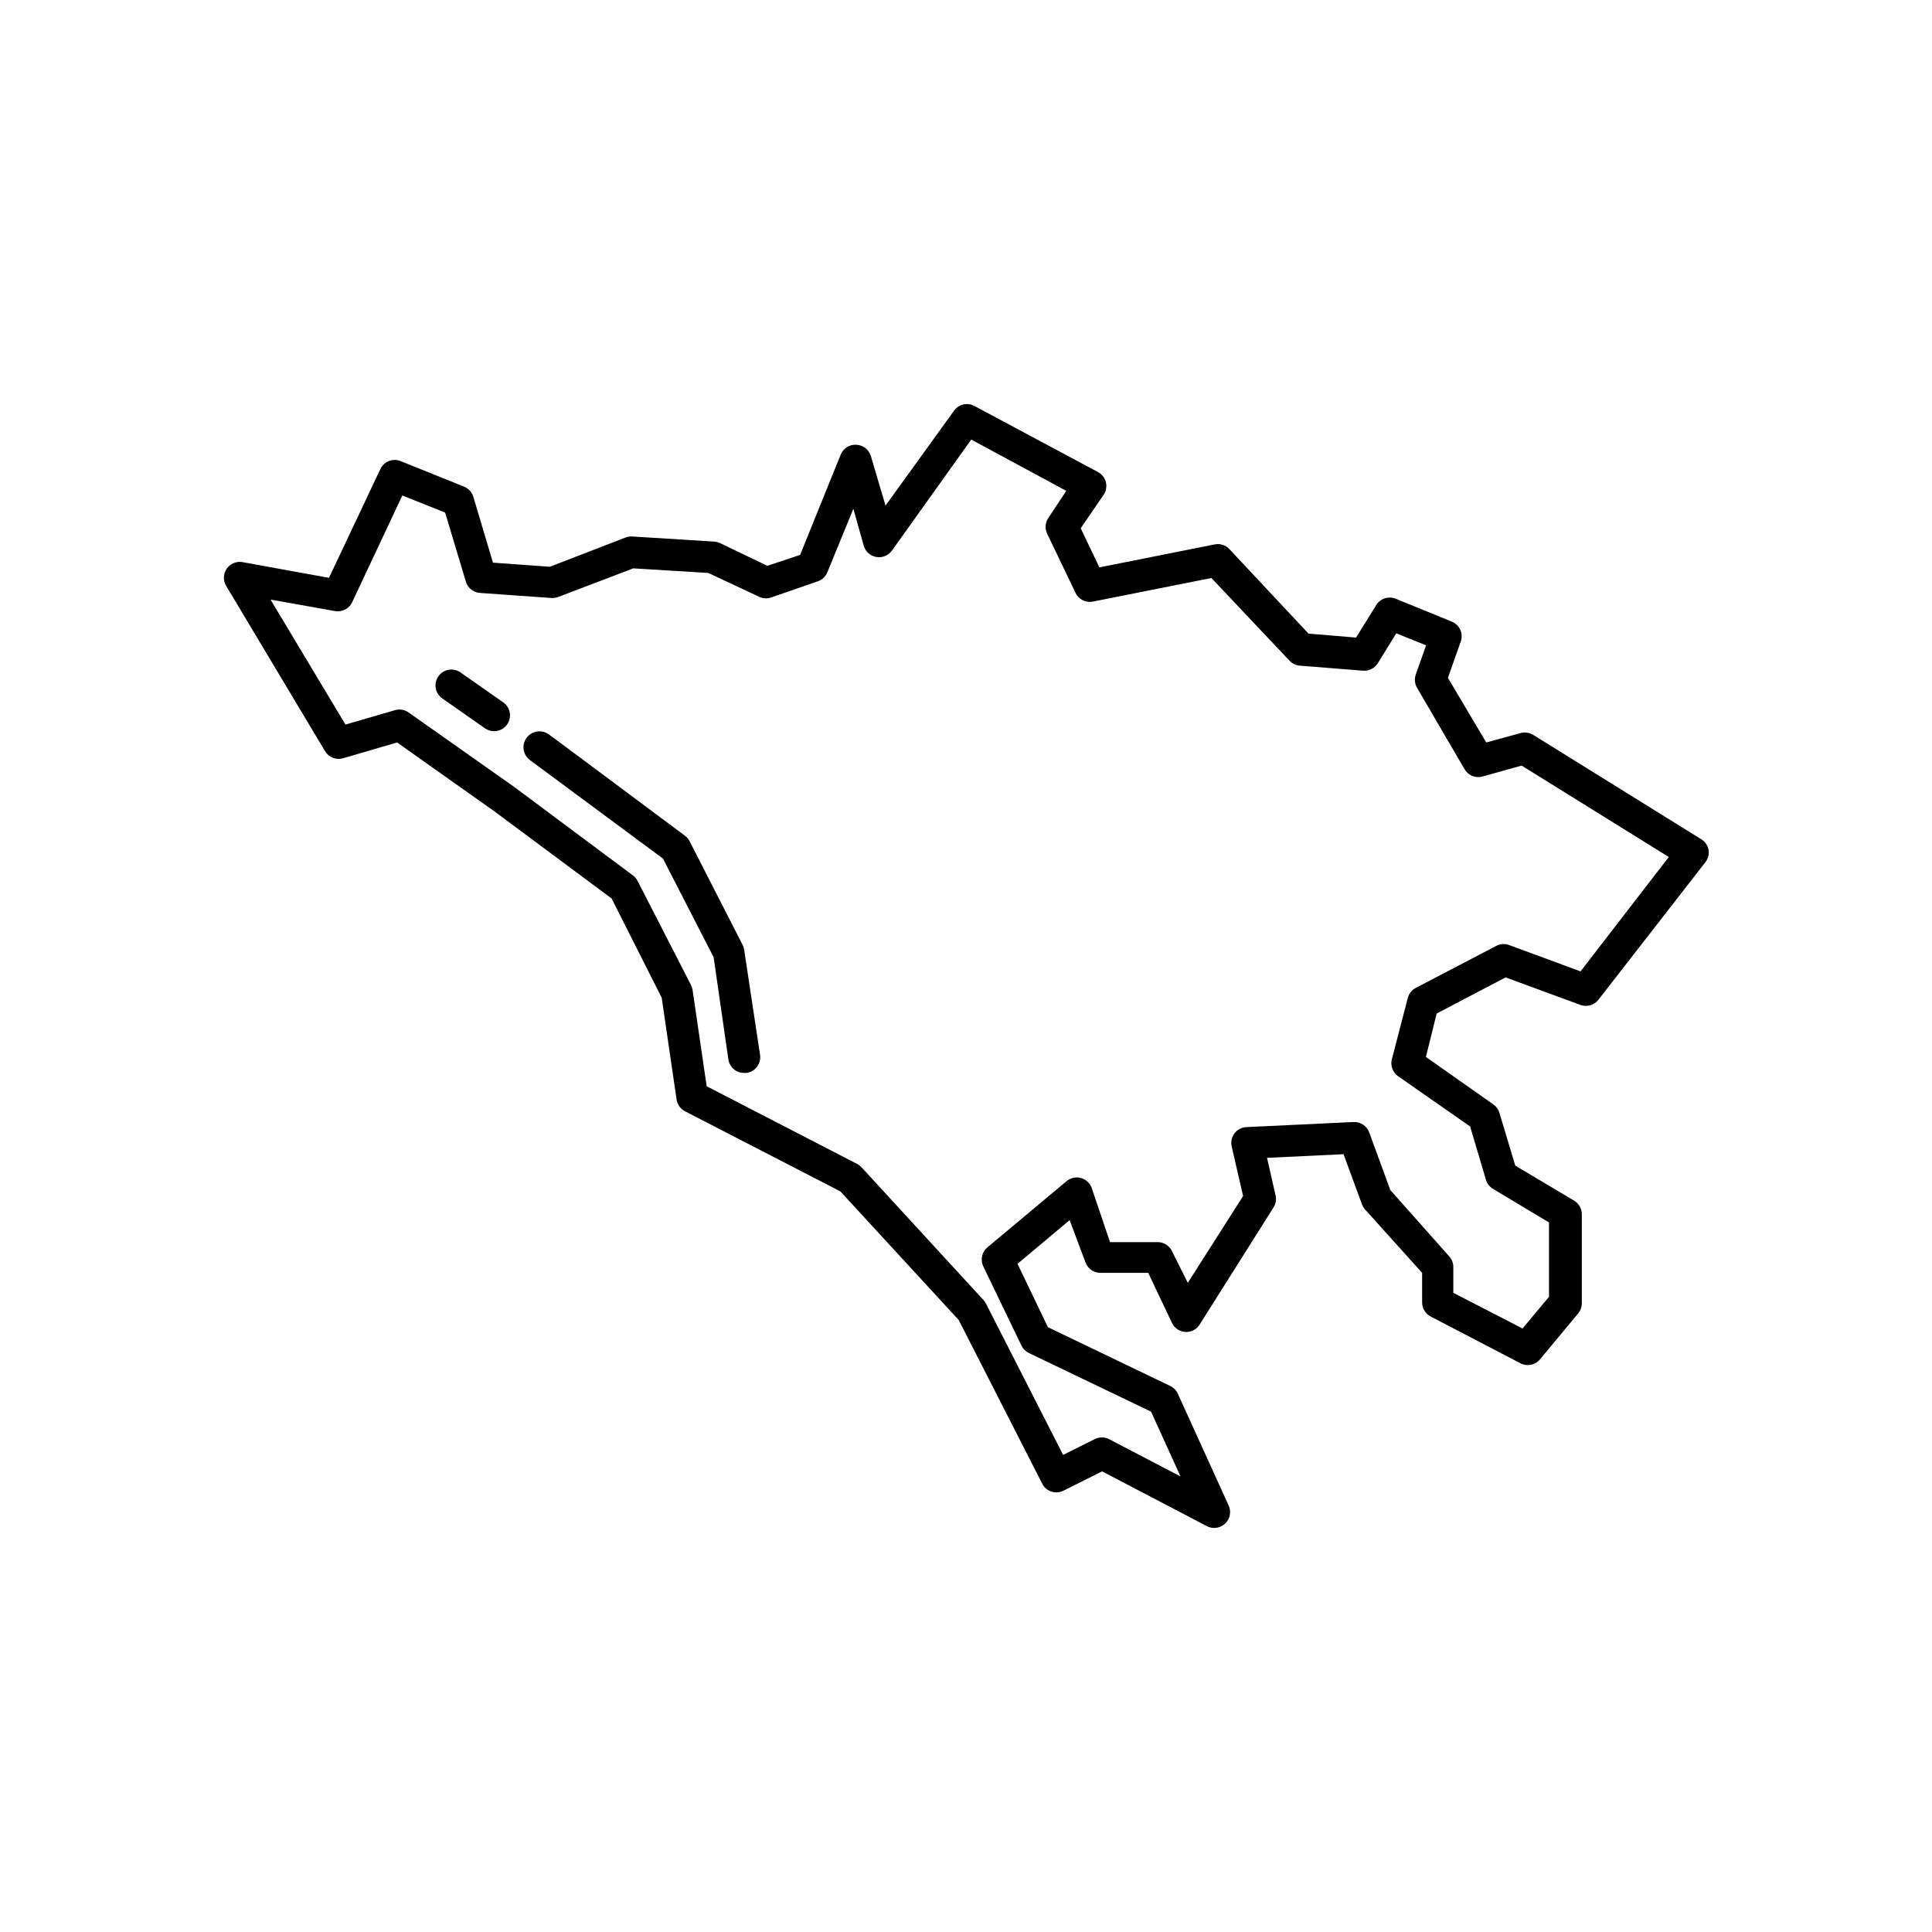 <?xml version="1.0" encoding="UTF-8"?>
<!-- Uploaded to: ICON Repo, www.iconrepo.com, Generator: ICON Repo Mixer Tools -->
<svg fill="#000000" width="800px" height="800px" version="1.1" viewBox="144 144 512 512" xmlns="http://www.w3.org/2000/svg">
 <g>
  <path d="m594.85 366.41-44.547-27.668c-1.004-0.617-2.223-0.785-3.359-0.461l-9.07 2.477-10.16-17.129 3.402-9.613c0.75-2.121-0.305-4.453-2.391-5.289l-14.82-6.047c-1.891-0.785-4.074-0.094-5.164 1.637l-5.375 8.648-12.594-1.051-20.992-22.418c-1.004-1.055-2.481-1.516-3.906-1.219l-30.523 6.086-4.953-10.371 6.047-8.816v0.004c0.68-0.984 0.906-2.211 0.629-3.371-0.281-1.164-1.047-2.152-2.098-2.715l-32.746-17.508h-0.004c-1.844-0.992-4.137-0.473-5.371 1.215l-18.18 25.191-3.863-13.055c-0.484-1.738-2.023-2.973-3.82-3.066-1.816-0.137-3.512 0.918-4.199 2.602l-10.746 26.574-8.691 2.898-12.594-6.047-0.004 0.004c-0.492-0.211-1.016-0.34-1.551-0.379l-21.578-1.344h-0.004c-0.613-0.039-1.227 0.047-1.805 0.25l-20.109 7.769-15.074-1.09-5.203-17.469c-0.375-1.227-1.285-2.215-2.481-2.688l-16.793-6.758c-2.074-0.832-4.438 0.109-5.375 2.141l-13.602 28.801-23.09-4.199c-1.586-0.211-3.156 0.496-4.047 1.824s-0.949 3.047-0.152 4.434l26.238 43.875v-0.004c0.973 1.633 2.918 2.406 4.746 1.891l14.359-4.199 25.902 18.348 30.941 23.008 13.27 26.281 3.945 26.953c0.188 1.352 1.016 2.523 2.227 3.148l41.188 21.242 31.363 34.09 22.125 43.371-0.004 0.004c1.051 2.059 3.562 2.883 5.629 1.848l10.242-5.121 27.793 14.527v-0.004c0.594 0.32 1.258 0.48 1.934 0.465 1.422-0.004 2.746-0.727 3.516-1.922 0.773-1.195 0.887-2.703 0.305-4l-13.477-29.641c-0.41-0.902-1.125-1.629-2.016-2.059l-32.41-15.574-8.062-16.793 13.812-11.586 4.199 11.211v-0.004c0.598 1.664 2.176 2.769 3.945 2.769h12.68l6.297 13.27c0.652 1.379 2.004 2.293 3.527 2.391 1.539 0.094 3.004-0.664 3.82-1.973l19.566-31.027h-0.004c0.602-0.945 0.801-2.094 0.547-3.188l-2.266-9.953 20.277-0.965 4.91 13.352c0.188 0.48 0.457 0.922 0.801 1.301l15.113 16.793v7.852c0.004 1.582 0.898 3.027 2.309 3.738l23.762 12.383c1.754 0.91 3.906 0.473 5.164-1.047l10.117-12.176h0.004c0.625-0.758 0.965-1.707 0.965-2.688v-23.594c0-1.484-0.781-2.856-2.059-3.613l-15.574-9.277-4.199-13.98c-0.27-0.898-0.832-1.684-1.598-2.227l-17.887-12.594 2.859-11.504 18.262-9.574 19.859 7.305v0.004c1.715 0.613 3.629 0.055 4.742-1.387l28.34-36.441c0.738-0.938 1.043-2.144 0.84-3.316-0.227-1.156-0.926-2.16-1.93-2.773zm-31.992 35.016-18.684-6.887c-1.082-0.477-2.316-0.477-3.402 0l-21.621 11.293v0.004c-1.059 0.566-1.82 1.559-2.098 2.727l-4.199 16.164c-0.434 1.703 0.234 3.492 1.68 4.492l19.062 13.309 4.199 14.148h-0.004c0.309 1.008 0.984 1.863 1.891 2.394l14.82 8.902v19.691l-7.012 8.398-18.348-9.445v-6.848c0-1.023-0.375-2.008-1.047-2.773l-15.66-17.633-5.586-15.281c-0.645-1.734-2.352-2.844-4.199-2.731l-28.34 1.344c-1.238 0.055-2.391 0.652-3.148 1.637-0.754 0.992-1.031 2.269-0.754 3.488l3.023 13.141-14.652 23.004-4.199-8.395c-0.703-1.473-2.191-2.406-3.82-2.394h-12.594l-4.871-14.398c-0.473-1.281-1.539-2.254-2.859-2.602-1.32-0.352-2.727-0.039-3.773 0.836l-20.992 17.551c-1.477 1.23-1.926 3.305-1.094 5.039l10.117 20.992c0.414 0.863 1.109 1.559 1.977 1.973l32.371 15.535 7.809 17.172-18.895-9.867c-0.594-0.32-1.258-0.48-1.934-0.465-0.652-0.008-1.301 0.137-1.887 0.422l-8.398 4.199-20.488-40.18c-0.184-0.336-0.41-0.645-0.672-0.922l-32.242-35.098v-0.004c-0.332-0.352-0.711-0.648-1.133-0.879l-39.926-20.613-3.738-25.527c-0.078-0.453-0.219-0.891-0.422-1.305l-14.191-27.668c-0.273-0.5-0.645-0.941-1.09-1.301l-31.781-23.68-27.754-19.562c-1.043-0.754-2.371-0.984-3.609-0.629l-13.141 3.82-19.859-33.125 17.172 3.066v-0.004c1.91 0.309 3.785-0.734 4.535-2.519l13.227-28.129 11.336 4.535 5.5 18.305h-0.004c0.5 1.66 1.969 2.848 3.695 2.981l18.895 1.344c0.625 0.043 1.254-0.043 1.848-0.25l19.941-7.602 19.859 1.219 13.727 6.422c1.012 0.41 2.141 0.41 3.148 0l12.133-4.199 0.004 0.004c1.168-0.398 2.106-1.289 2.559-2.438l6.887-16.793 2.731 9.742h-0.004c0.43 1.562 1.723 2.738 3.32 3.019 1.613 0.297 3.254-0.375 4.195-1.719l20.992-29.391 25.191 13.602-4.742 7.141c-0.859 1.238-0.988 2.84-0.336 4.199l7.43 15.492v-0.004c0.762 1.84 2.707 2.891 4.66 2.519l31.445-6.254 20.699 21.914c0.707 0.75 1.66 1.215 2.688 1.305l16.793 1.344v-0.004c1.566 0.129 3.074-0.633 3.906-1.973l4.91-7.934 7.894 3.191-2.731 7.727v-0.004c-0.414 1.168-0.289 2.461 0.336 3.527l12.594 21.578v0.004c0.961 1.645 2.91 2.438 4.746 1.93l10.371-2.898 39.004 24.227z"/>
  <path d="m340.89 394.58-14.148-27.668h-0.004c-0.297-0.582-0.73-1.082-1.258-1.469l-31.781-23.68-4.199-3.106c-1.867-1.402-4.516-1.027-5.918 0.84-1.406 1.867-1.027 4.516 0.84 5.918l35.266 26.113 13.434 26.156 3.906 27.082c0.312 2.07 2.106 3.594 4.199 3.566h0.629c1.109-0.152 2.113-0.746 2.781-1.645 0.672-0.902 0.953-2.031 0.785-3.141l-4.195-27.75c-0.059-0.418-0.172-0.828-0.336-1.219z"/>
  <path d="m266.03 322.2c-1.891-1.328-4.5-0.879-5.836 1.008-0.652 0.91-0.91 2.043-0.723 3.148 0.191 1.102 0.812 2.086 1.73 2.727l11.336 7.938c0.703 0.488 1.535 0.754 2.394 0.754 1.836 0.016 3.473-1.172 4.031-2.922 0.559-1.754-0.09-3.664-1.598-4.719z"/>
 </g>
</svg>